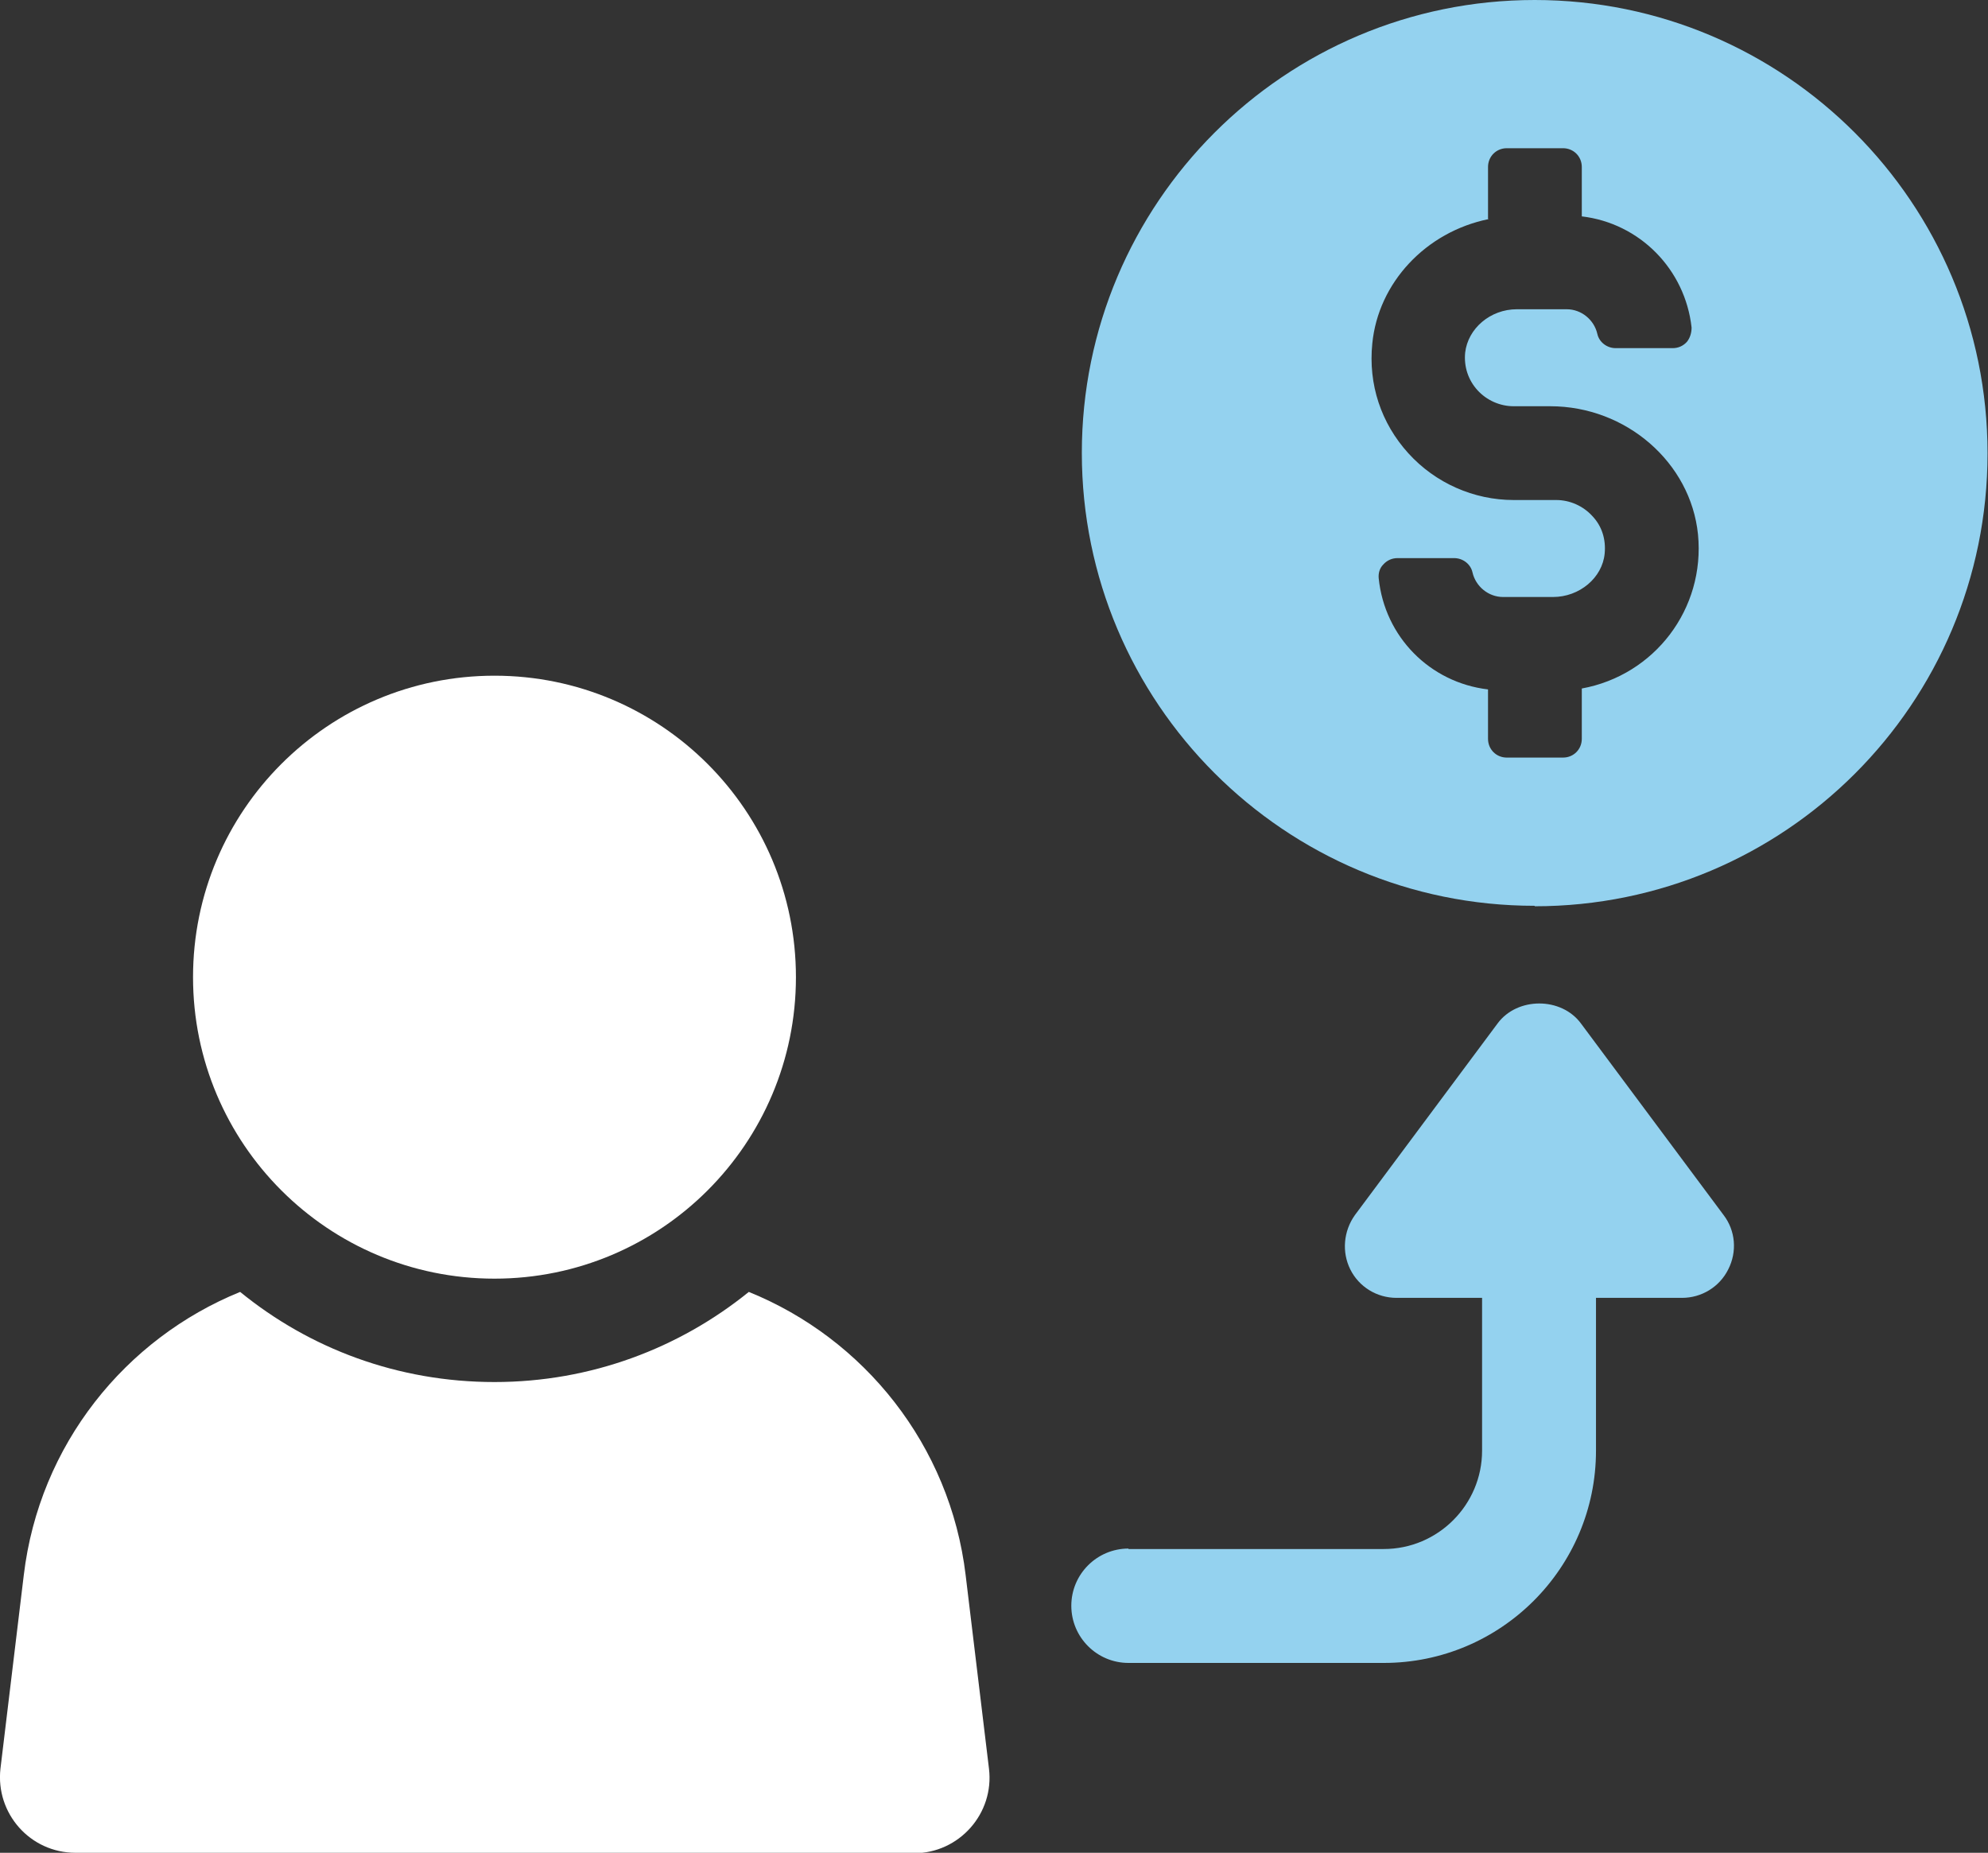 <?xml version="1.0" encoding="UTF-8"?>
<svg id="Layer_1" data-name="Layer 1" xmlns="http://www.w3.org/2000/svg" xmlns:xlink="http://www.w3.org/1999/xlink" viewBox="0 0 43.46 40.5">
  <rect x="0" y="0" width="43.46" height="40.5" fill="#333333" stroke="none"/>
  <defs>
    <style>
      .cls-1 {
        fill: #fff;
      }

      .cls-2 {
        fill: none;
      }

      .cls-3 {
        fill: #94d2ef;
      }

      .cls-4 {
        clip-path: url(#clippath);
      }
    </style>
    <clipPath id="clippath">
      <rect class="cls-2" width="43.46" height="40.5"/>
    </clipPath>
  </defs>
  <g class="cls-4">
    <path class="cls-3" d="M32.53,4.78v-1.13c0-.23.18-.41.41-.41h1.23c.23,0,.41.18.41.41v1.08c1.27.15,2.26,1.16,2.4,2.43,0,.11-.03.22-.1.31-.08.09-.19.14-.31.14h-1.25c-.19,0-.36-.13-.4-.31-.07-.31-.35-.54-.67-.54h-1.09c-.58,0-1.07.42-1.13.95-.03.31.07.6.27.82.2.22.49.35.79.35h.8c1.66,0,3.07,1.23,3.23,2.8.16,1.63-.95,3.08-2.54,3.37v1.1c0,.23-.18.41-.41.41h-1.23c-.23,0-.41-.18-.41-.41v-1.08c-1.27-.15-2.26-1.15-2.39-2.43-.01-.11.02-.22.1-.3.08-.09.19-.14.31-.14h1.24c.19,0,.36.13.4.31.07.31.35.54.67.54h1.09c.58,0,1.08-.42,1.13-.95.03-.31-.06-.6-.27-.82-.2-.22-.49-.35-.79-.35h-.93c-.87,0-1.71-.37-2.3-1.02-.6-.66-.88-1.51-.79-2.4.13-1.33,1.17-2.44,2.54-2.72M33.55,19.81c5.47,0,9.9-4.43,9.9-9.9S39.02,0,33.55,0s-9.9,4.44-9.9,9.9,4.43,9.9,9.9,9.9"/>
    <path class="cls-3" d="M24.67,33.86h5.58c1.19,0,2.15-.97,2.15-2.15v-3.34h-1.87c-.43,0-.82-.24-1.01-.62-.19-.38-.15-.84.1-1.19l3.12-4.19c.43-.58,1.39-.58,1.82,0l3.12,4.19c.26.34.3.8.1,1.19-.19.38-.58.62-1.01.62h-1.88v3.34c0,2.56-2.08,4.64-4.64,4.64h-5.58c-.69,0-1.25-.56-1.25-1.25s.56-1.25,1.25-1.25"/>
    <path class="cls-1" d="M19.98,40.5H1.65c-.99,0-1.75-.86-1.64-1.84l.51-4.23c.34-2.85,2.22-5.17,4.73-6.19,1.52,1.24,3.45,1.97,5.56,1.97s4.04-.74,5.56-1.97c2.52,1.02,4.4,3.35,4.74,6.19l.51,4.23c.12.98-.65,1.85-1.64,1.85"/>
    <path class="cls-1" d="M10.81,14.77c-3.64,0-6.59,2.95-6.59,6.59s2.95,6.59,6.59,6.59,6.59-2.95,6.59-6.59-2.95-6.59-6.59-6.59"/>
  </g>
</svg>